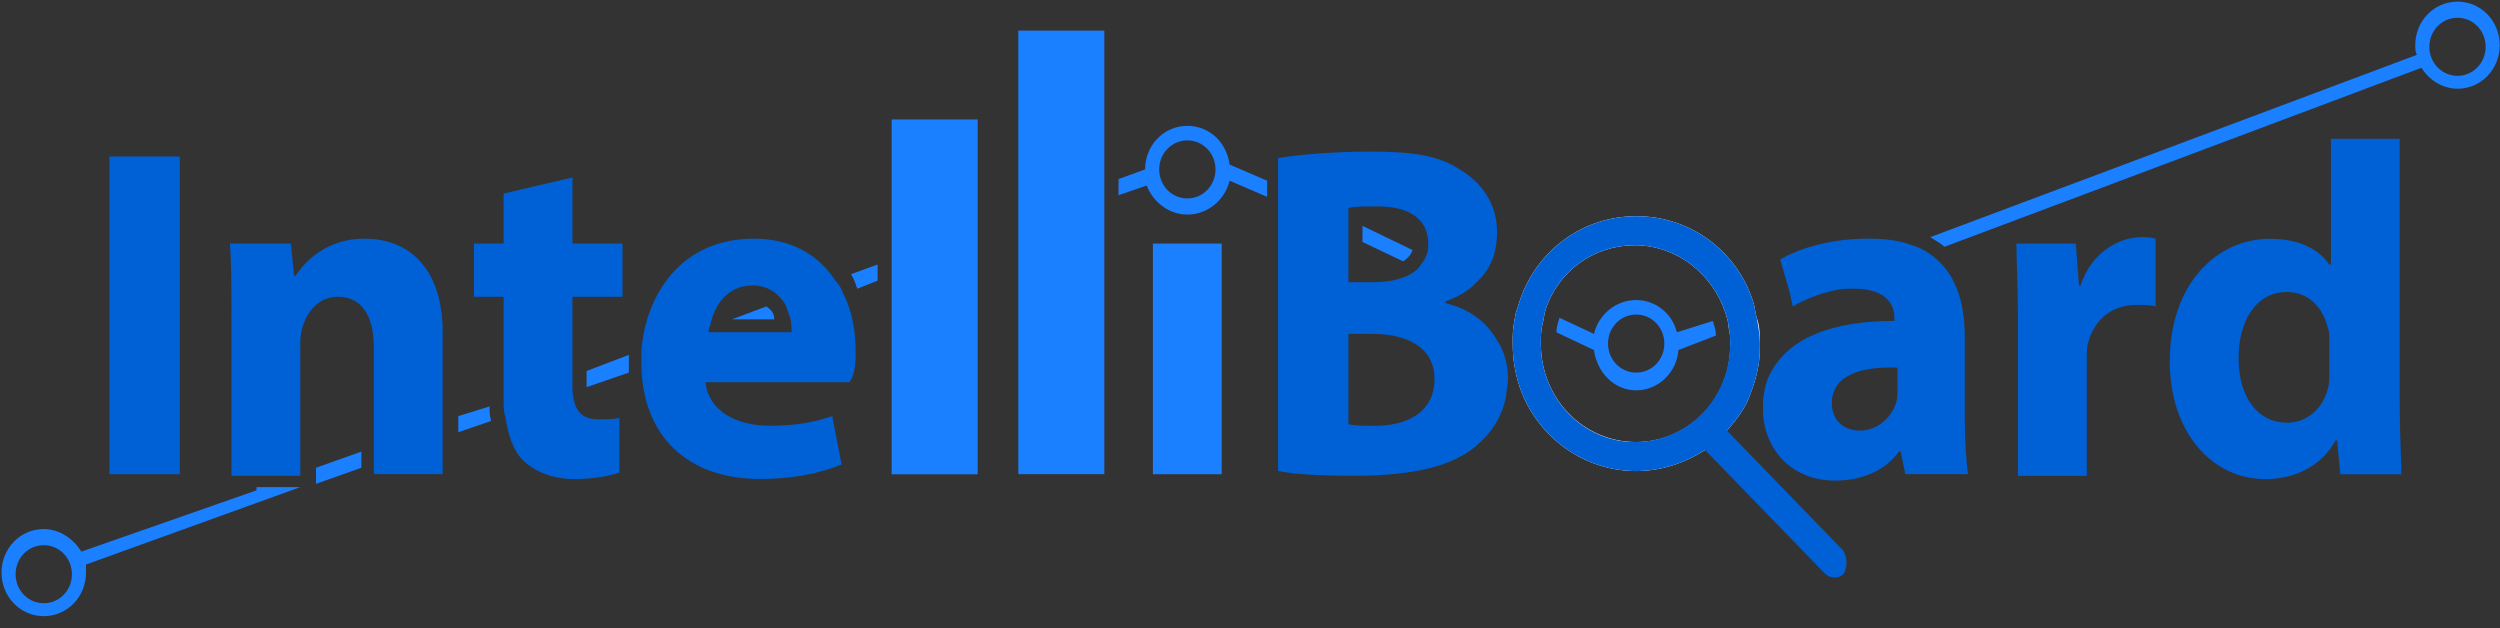 <?xml version="1.0" encoding="UTF-8"?>
<svg xmlns="http://www.w3.org/2000/svg" width="179" height="45" viewBox="0 0 179 45" fill="none">
  <rect x="0" y="0" width="179" height="45" fill="#333333" stroke="none"/>
  <path d="M175.957 0.117C174.277 0.117 172.933 1.503 172.933 3.235C172.933 3.466 172.933 3.697 173.045 3.928L138.211 16.978C138.547 17.209 138.995 17.439 139.219 17.671L173.381 4.852C173.941 5.775 174.949 6.353 175.957 6.353C177.637 6.353 178.981 4.967 178.981 3.235C178.981 1.503 177.637 0.117 175.957 0.117ZM175.957 5.429C174.837 5.429 173.941 4.505 173.941 3.35C173.941 2.195 174.837 1.272 175.957 1.272C177.077 1.272 177.973 2.195 177.973 3.35C177.973 4.505 177.077 5.429 175.957 5.429Z" fill="#1A80FF"></path>
  <path d="M18.366 35.108L5.822 39.497C5.262 38.573 4.254 37.88 3.134 37.88C1.453 37.88 0.109 39.266 0.109 40.998C0.109 42.73 1.453 44.116 3.134 44.116C4.814 44.116 6.158 42.73 6.158 40.998C6.158 40.767 6.158 40.651 6.158 40.421L21.503 34.877H18.366V35.108ZM3.134 43.192C2.013 43.192 1.117 42.268 1.117 41.114C1.117 39.959 2.013 39.035 3.134 39.035C4.254 39.035 5.15 39.959 5.15 41.114C5.15 42.268 4.254 43.192 3.134 43.192Z" fill="#1A80FF"></path>
  <path d="M22.627 34.644L25.875 33.489V32.334L22.627 33.489V34.644Z" fill="#1A80FF"></path>
  <path d="M32.812 29.793V30.948L35.165 30.14C35.053 29.793 35.053 29.447 35.053 29.1L32.812 29.793Z" fill="#1A80FF"></path>
  <path d="M45.024 25.408L42 26.563V27.256C42 27.371 42 27.602 42 27.717L45.024 26.678C45.024 26.447 45.024 26.216 45.024 25.985C45.024 25.754 45.024 25.523 45.024 25.408Z" fill="#1A80FF"></path>
  <path d="M54.874 21.94L52.41 22.864H55.434C55.434 22.402 55.21 22.171 54.874 21.94Z" fill="#1A80FF"></path>
  <path d="M61.378 20.671L62.834 20.094V18.939L60.93 19.632C61.154 19.978 61.266 20.325 61.378 20.671Z" fill="#1A80FF"></path>
  <path d="M120.062 23.791C119.726 22.405 118.494 21.482 117.15 21.482C115.694 21.482 114.462 22.521 114.126 23.907L111.662 22.752C111.55 23.098 111.438 23.445 111.438 23.791L114.126 25.062C114.35 26.678 115.582 27.949 117.15 27.949C118.718 27.949 120.062 26.678 120.174 25.062L122.862 24.022C122.862 23.676 122.75 23.329 122.638 22.983L120.062 23.791ZM117.15 26.678C116.03 26.678 115.134 25.755 115.134 24.6C115.134 23.445 116.03 22.521 117.15 22.521C118.27 22.521 119.166 23.445 119.166 24.6C119.166 25.755 118.27 26.678 117.15 26.678Z" fill="#1A80FF"></path>
  <path d="M88.038 11.783C87.814 10.166 86.582 9.011 85.014 9.011C83.334 9.011 81.99 10.397 81.99 12.129L80.086 12.822V13.977L82.102 13.284C82.55 14.439 83.67 15.363 85.014 15.363C86.47 15.363 87.702 14.324 88.038 12.938L90.727 14.093V12.938L88.038 11.783ZM85.014 14.208C83.894 14.208 82.998 13.284 82.998 12.129C82.998 10.975 83.894 10.051 85.014 10.051C86.134 10.051 87.03 10.975 87.03 12.129C87.03 13.284 86.134 14.208 85.014 14.208Z" fill="#1A80FF"></path>
  <path d="M97.555 17.327L100.467 18.713C100.803 18.482 101.027 18.251 101.139 17.904L97.555 16.172V17.327Z" fill="#1A80FF"></path>
  <path d="M12.876 11.204V33.954H7.836V11.204H12.876Z" fill="#0060D6"></path>
  <path d="M26.093 17.088C23.405 17.088 21.837 18.705 21.165 19.744H21.053L20.829 17.435H16.461C16.573 18.936 16.573 20.668 16.573 22.747V34.065H21.501V24.48C21.501 24.017 21.613 23.556 21.725 23.209C22.061 22.285 22.845 21.246 24.189 21.246C25.982 21.246 26.765 22.747 26.765 24.826V33.949H31.694V24.133C31.806 19.283 29.342 17.088 26.093 17.088Z" fill="#0060D6"></path>
  <path d="M40.988 21.25H44.572V17.439H40.988V12.704L36.06 13.858V17.439H33.932V21.25H36.06V28.063C36.06 28.294 36.06 28.525 36.06 28.756C36.06 29.103 36.06 29.449 36.172 29.796C36.396 31.181 36.732 32.221 37.404 32.914C38.188 33.722 39.532 34.299 41.1 34.299C42.556 34.299 43.676 34.068 44.348 33.837V29.911C44.012 30.026 43.452 30.026 42.892 30.026C41.548 30.026 41.1 29.334 40.988 27.948C40.988 27.717 40.988 27.486 40.988 27.139V21.25Z" fill="#0060D6"></path>
  <path d="M61.267 25.288C61.267 23.787 61.043 22.285 60.371 21.015C60.259 20.668 60.035 20.322 59.811 20.091C58.691 18.359 56.786 17.088 53.986 17.088C48.722 17.088 46.258 21.13 45.922 25.057C45.922 25.288 45.922 25.634 45.922 25.865C45.922 25.981 45.922 26.096 45.922 26.212C46.034 31.178 49.17 34.296 54.434 34.296C56.562 34.296 58.579 33.949 60.259 33.256L59.587 29.792C58.243 30.254 56.898 30.485 55.106 30.485C52.754 30.485 50.738 29.445 50.514 27.367H60.819C61.155 26.905 61.267 26.212 61.267 25.288ZM50.738 23.787C50.738 23.671 50.738 23.44 50.85 23.325C51.074 22.054 51.97 20.438 53.874 20.438C54.882 20.438 55.554 20.899 56.002 21.477C56.227 21.708 56.339 22.054 56.45 22.401C56.675 22.863 56.675 23.44 56.675 23.787H50.738Z" fill="#0060D6"></path>
  <path d="M63.842 8.553V33.96H70.002V8.553H63.842Z" fill="#1A80FF"></path>
  <path d="M72.91 2.192V33.95H79.07V2.192H72.91Z" fill="#1A80FF"></path>
  <path d="M82.547 17.439V33.953H87.475V17.439H82.547Z" fill="#1A80FF"></path>
  <path d="M107.189 24.365C106.405 22.979 105.061 22.055 103.492 21.709V21.593C104.053 21.362 104.613 21.131 105.061 20.785C105.397 20.554 105.621 20.323 105.957 19.976C106.853 19.052 107.189 17.898 107.189 16.627C107.189 14.549 106.069 13.047 104.501 12.123C102.932 11.084 101.028 10.853 98.004 10.853C95.54 10.853 92.852 11.084 91.508 11.315V33.719C92.628 33.95 94.42 34.066 96.884 34.066C101.252 34.066 103.941 33.373 105.621 31.987C106.741 31.063 107.637 29.793 107.861 28.176C107.861 27.829 107.973 27.483 107.973 27.137C107.973 26.213 107.749 25.173 107.189 24.365ZM96.548 14.895C96.996 14.78 97.556 14.78 98.676 14.78C100.916 14.78 102.26 15.703 102.26 17.436C102.26 17.782 102.26 18.013 102.148 18.244C102.036 18.591 101.812 18.822 101.588 19.168C100.916 19.861 99.796 20.207 98.228 20.207H96.548V14.895ZM96.548 23.903H98.228C100.692 23.903 102.708 24.827 102.708 27.137C102.708 29.562 100.692 30.486 98.452 30.486C97.556 30.486 96.996 30.486 96.548 30.37V23.903Z" fill="#0060D6"></path>
  <path d="M140.679 29.907V24.133C140.679 21.592 140.007 19.398 138.103 18.128C137.767 17.897 137.319 17.666 136.871 17.55C135.975 17.204 134.967 17.088 133.735 17.088C130.823 17.088 128.583 17.897 127.463 18.59L128.135 20.899L128.359 21.939C129.143 21.477 130.263 21.015 131.383 20.784C131.831 20.668 132.279 20.668 132.727 20.668C135.191 20.668 135.639 21.939 135.639 22.747V22.978C131.271 22.978 128.135 24.133 126.791 26.674C126.454 27.251 126.342 27.828 126.23 28.637C126.23 28.868 126.23 29.099 126.23 29.33C126.23 31.986 128.135 34.411 131.383 34.411C133.287 34.411 134.967 33.718 135.975 32.333H136.087L136.423 33.949H140.903C140.791 33.025 140.679 31.524 140.679 29.907ZM135.863 27.944C135.863 28.291 135.863 28.521 135.751 28.868C135.415 29.907 134.407 30.831 133.175 30.831C132.055 30.831 131.159 30.138 131.159 28.868C131.159 26.905 133.175 26.212 135.863 26.327V27.944Z" fill="#0060D6"></path>
  <path d="M144.487 22.87C144.487 20.445 144.375 18.828 144.375 17.442H148.631L148.855 20.445H148.967C149.751 18.02 151.767 16.98 153.336 16.98C153.784 16.98 154.008 16.98 154.344 17.096V21.946C154.008 21.831 153.56 21.831 153 21.831C151.207 21.831 149.975 22.87 149.527 24.487C149.415 24.834 149.415 25.18 149.415 25.642V34.072H144.487V22.87Z" fill="#0060D6"></path>
  <path d="M171.82 9.937V28.992C171.82 30.839 171.932 32.803 171.932 33.958H167.564L167.34 31.532H167.228C166.22 33.38 164.316 34.304 162.188 34.304C158.38 34.304 155.355 30.955 155.355 25.873C155.355 20.33 158.716 17.097 162.524 17.097C164.54 17.097 165.996 17.79 166.78 18.944H166.892V9.937H171.82ZM166.78 24.372C166.78 24.141 166.78 23.679 166.668 23.448C166.332 22.062 165.324 20.908 163.756 20.908C161.516 20.908 160.284 22.986 160.284 25.643C160.284 28.414 161.628 30.262 163.756 30.262C165.212 30.262 166.332 29.223 166.668 27.837C166.78 27.49 166.78 27.144 166.78 26.682V24.372Z" fill="#0060D6"></path>
  <path d="M125.782 22.756C125.67 22.409 125.67 22.063 125.558 21.716C124.438 18.021 121.077 15.48 117.157 15.48C113.349 15.48 110.101 17.905 108.869 21.37C108.757 21.716 108.645 22.063 108.533 22.409C108.421 22.986 108.309 23.564 108.309 24.141C108.309 24.257 108.309 24.488 108.309 24.603C108.309 25.874 108.533 27.029 108.981 28.183C110.325 31.417 113.461 33.727 117.157 33.727C118.949 33.727 120.629 33.149 122.085 32.225C122.645 31.879 123.205 31.417 123.653 30.84C124.326 30.031 124.998 29.223 125.334 28.183C125.558 27.606 125.782 26.913 125.894 26.22C126.006 25.643 126.006 25.181 126.006 24.603C126.006 24.026 126.006 23.333 125.782 22.756ZM117.157 31.648C113.349 31.648 110.325 28.53 110.325 24.603C110.325 24.141 110.325 23.68 110.437 23.218C110.549 22.871 110.549 22.525 110.661 22.178C111.557 19.407 114.133 17.559 117.045 17.559C120.069 17.559 122.645 19.637 123.541 22.409C123.653 22.756 123.765 23.102 123.765 23.448C123.877 23.795 123.877 24.141 123.877 24.603C123.989 28.53 120.853 31.648 117.157 31.648Z" fill="white"></path>
  <path d="M131.942 39.386L124.326 31.532L123.653 30.84C124.326 30.031 124.998 29.223 125.334 28.183C125.558 27.606 125.782 26.913 125.894 26.22C126.006 25.643 126.006 25.181 126.006 24.603C126.006 24.026 125.894 23.333 125.782 22.756C125.67 22.409 125.67 22.063 125.558 21.716C124.438 18.021 121.077 15.48 117.157 15.48C113.349 15.48 110.101 17.905 108.869 21.37C108.757 21.716 108.645 22.063 108.533 22.409C108.421 22.986 108.309 23.564 108.309 24.141C108.309 24.257 108.309 24.488 108.309 24.603C108.309 25.874 108.533 27.029 108.981 28.183C110.325 31.417 113.461 33.727 117.157 33.727C118.949 33.727 120.629 33.149 122.085 32.225L122.869 33.034L130.598 41.002C130.822 41.233 131.046 41.349 131.382 41.349C131.606 41.349 131.942 41.233 132.054 41.002C132.278 40.54 132.278 39.847 131.942 39.386ZM110.325 24.603C110.325 24.141 110.325 23.68 110.437 23.218C110.549 22.871 110.549 22.525 110.661 22.178C111.557 19.407 114.133 17.559 117.045 17.559C120.069 17.559 122.645 19.637 123.541 22.409C123.653 22.756 123.765 23.102 123.765 23.448C123.877 23.795 123.877 24.141 123.877 24.603C123.877 28.53 120.853 31.648 117.045 31.648C113.349 31.648 110.325 28.53 110.325 24.603Z" fill="#0060D6"></path>
</svg>
